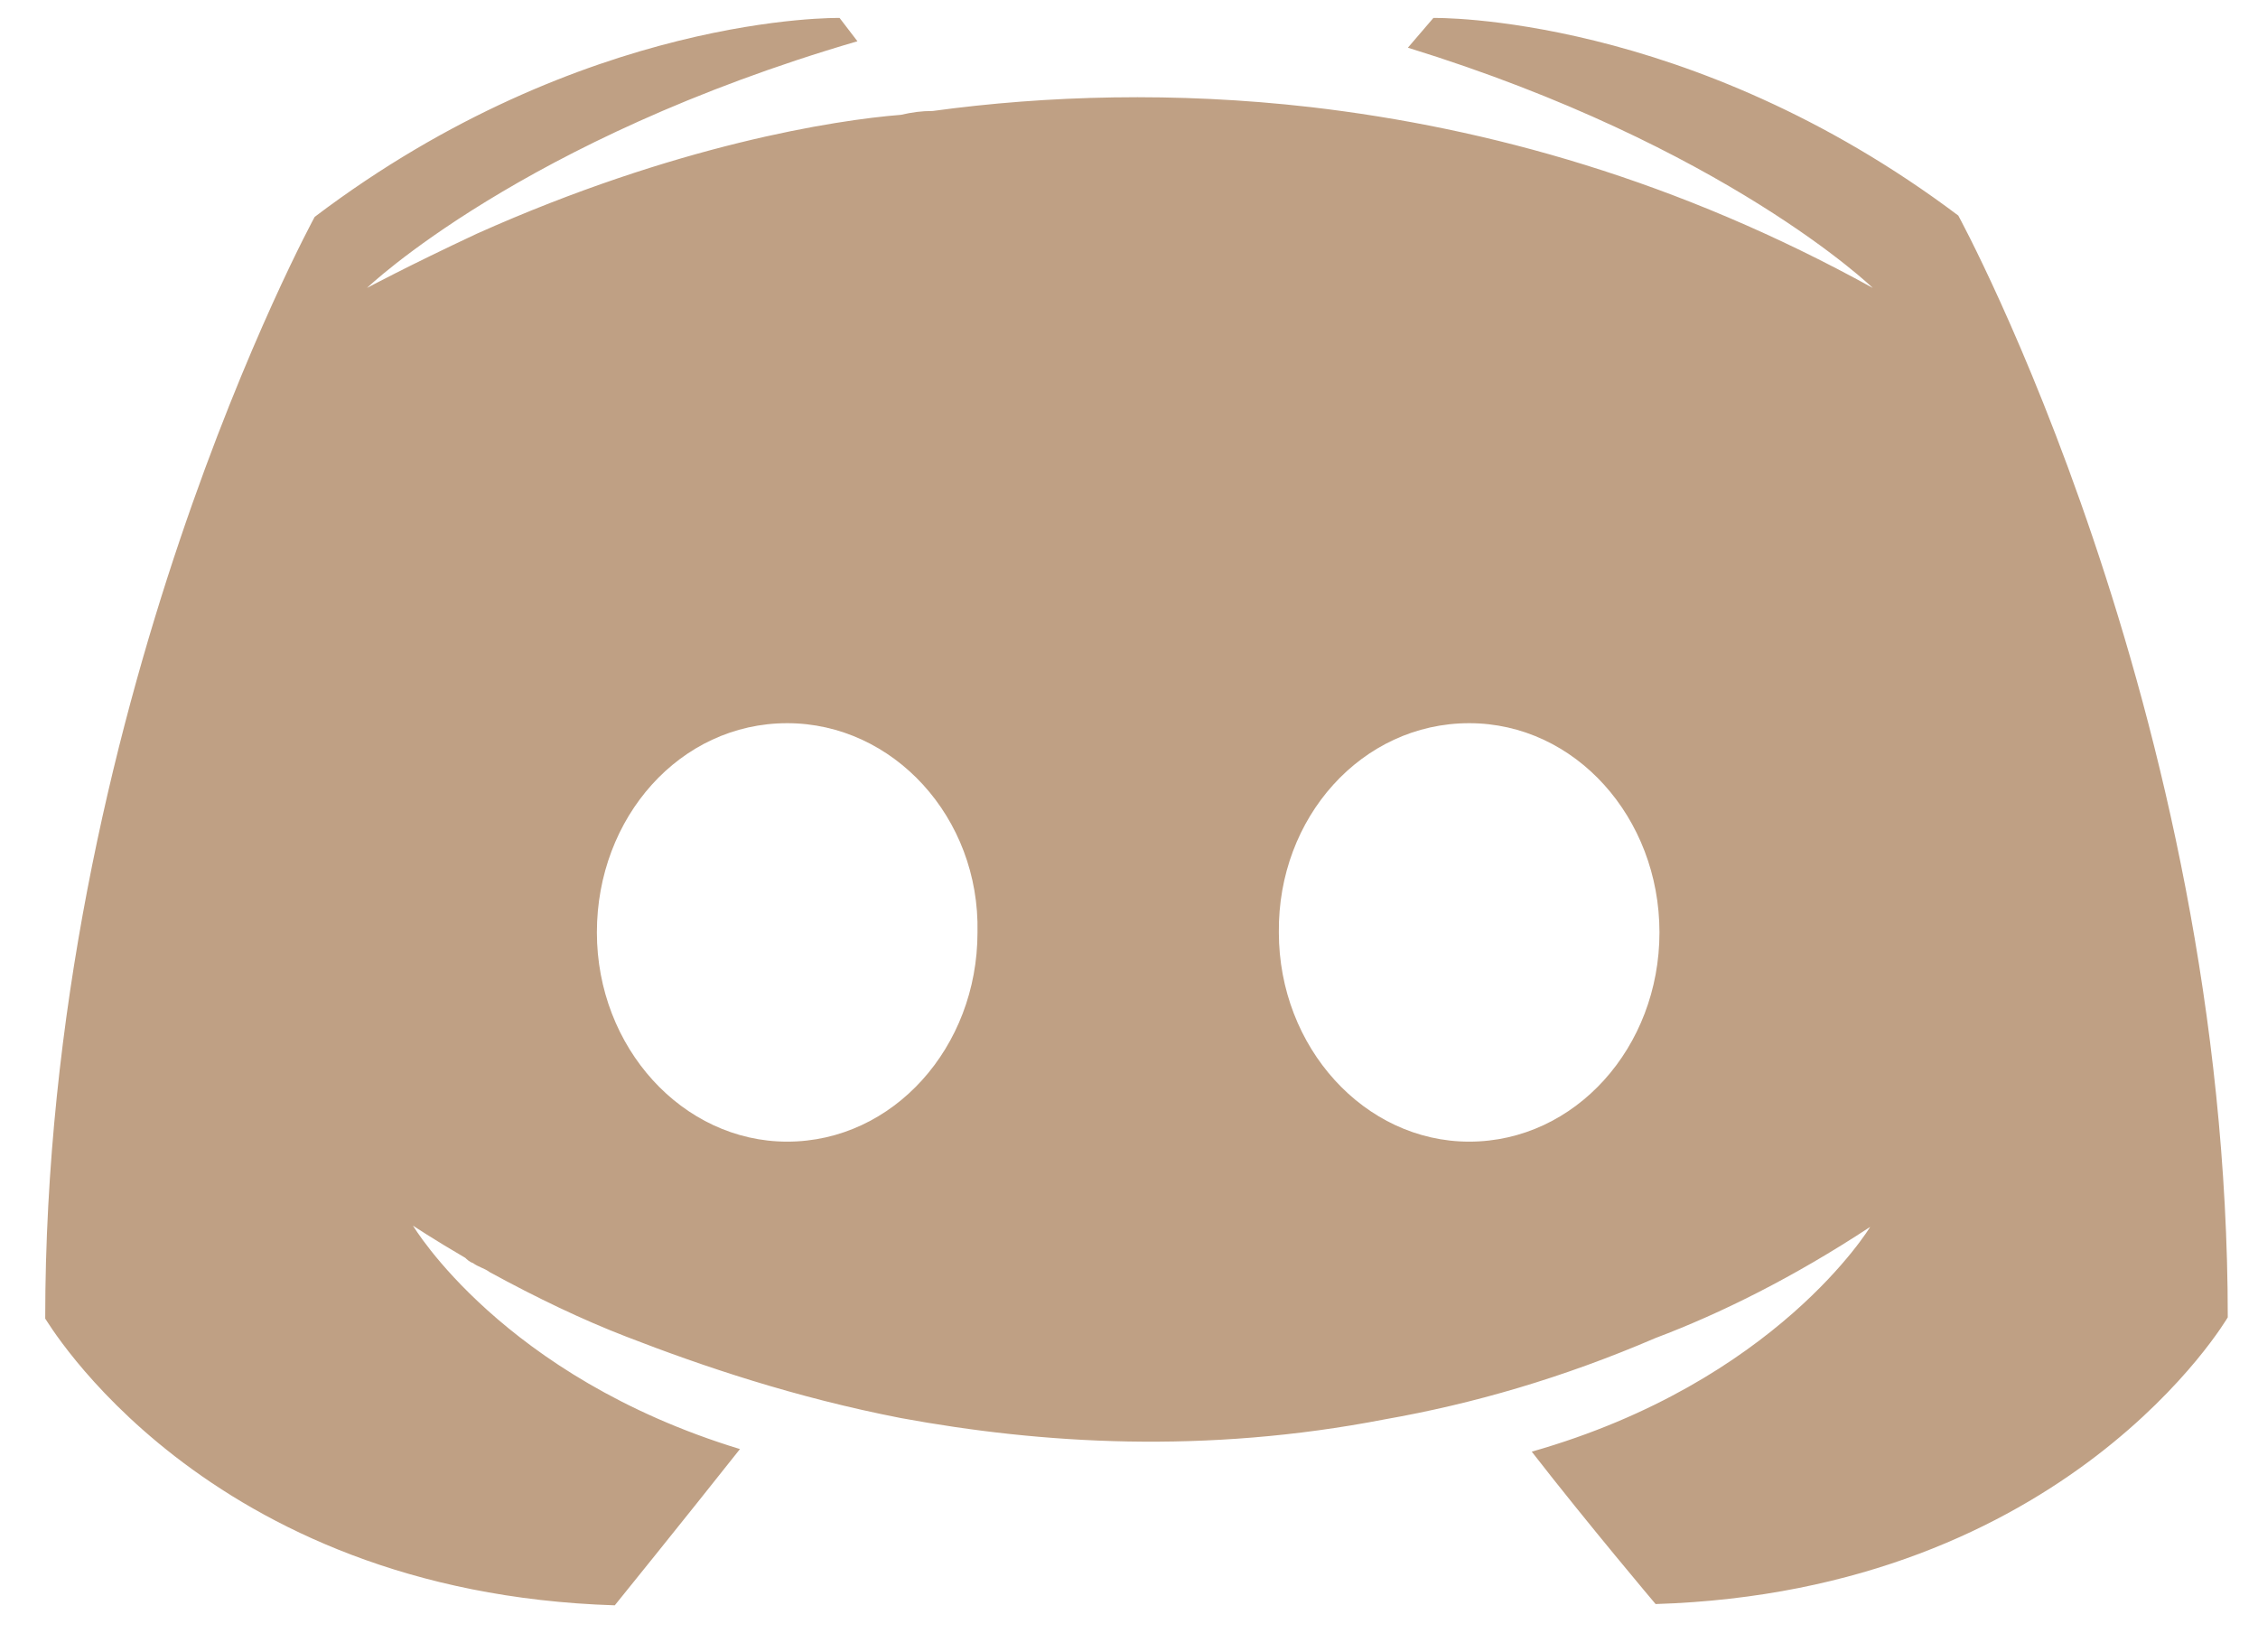 <svg width="41" height="30" viewBox="0 0 41 30" fill="none" xmlns="http://www.w3.org/2000/svg">
<path d="M11.163 29.148C11.163 29.148 12.415 27.601 13.436 26.311C9.123 24.997 7.499 22.254 7.499 22.254C7.499 22.254 7.847 22.488 8.45 22.84C8.473 22.863 8.52 22.91 8.589 22.934C8.682 23.004 8.798 23.028 8.891 23.098C9.749 23.567 10.583 23.966 11.372 24.27C12.763 24.81 14.433 25.373 16.358 25.748C18.908 26.217 21.877 26.405 25.146 25.771C26.746 25.49 28.369 25.021 30.062 24.294C31.245 23.848 32.567 23.192 33.958 22.277C33.958 22.277 32.265 25.091 27.813 26.358C28.833 27.671 30.062 29.125 30.062 29.125C37.553 28.89 40.451 23.919 40.451 23.919C40.451 12.873 35.558 3.914 35.558 3.914C30.665 0.233 26.027 0.326 26.027 0.326L25.564 0.866C31.338 2.648 34.005 5.228 34.005 5.228C30.48 3.281 27.025 2.32 23.801 1.945C21.343 1.663 19.001 1.733 16.937 2.015C16.729 2.015 16.566 2.038 16.358 2.085C15.175 2.179 12.276 2.625 8.659 4.243C7.407 4.829 6.664 5.228 6.664 5.228C6.664 5.228 9.47 2.531 15.569 0.749L15.245 0.326C15.245 0.326 10.607 0.233 5.714 3.938C5.714 3.938 0.821 12.896 0.821 23.942C0.821 23.919 3.673 28.914 11.163 29.148ZM26.677 13.131C28.601 13.131 30.132 14.843 30.132 16.93C30.132 19.017 28.601 20.729 26.677 20.729C24.775 20.729 23.221 19.017 23.221 16.93C23.198 14.843 24.729 13.131 26.677 13.131ZM14.294 13.131C16.218 13.131 17.795 14.843 17.749 16.93C17.749 19.017 16.218 20.729 14.294 20.729C12.392 20.729 10.838 19.017 10.838 16.93C10.838 14.843 12.346 13.131 14.294 13.131Z" fill="#BFA084"/>
</svg>
